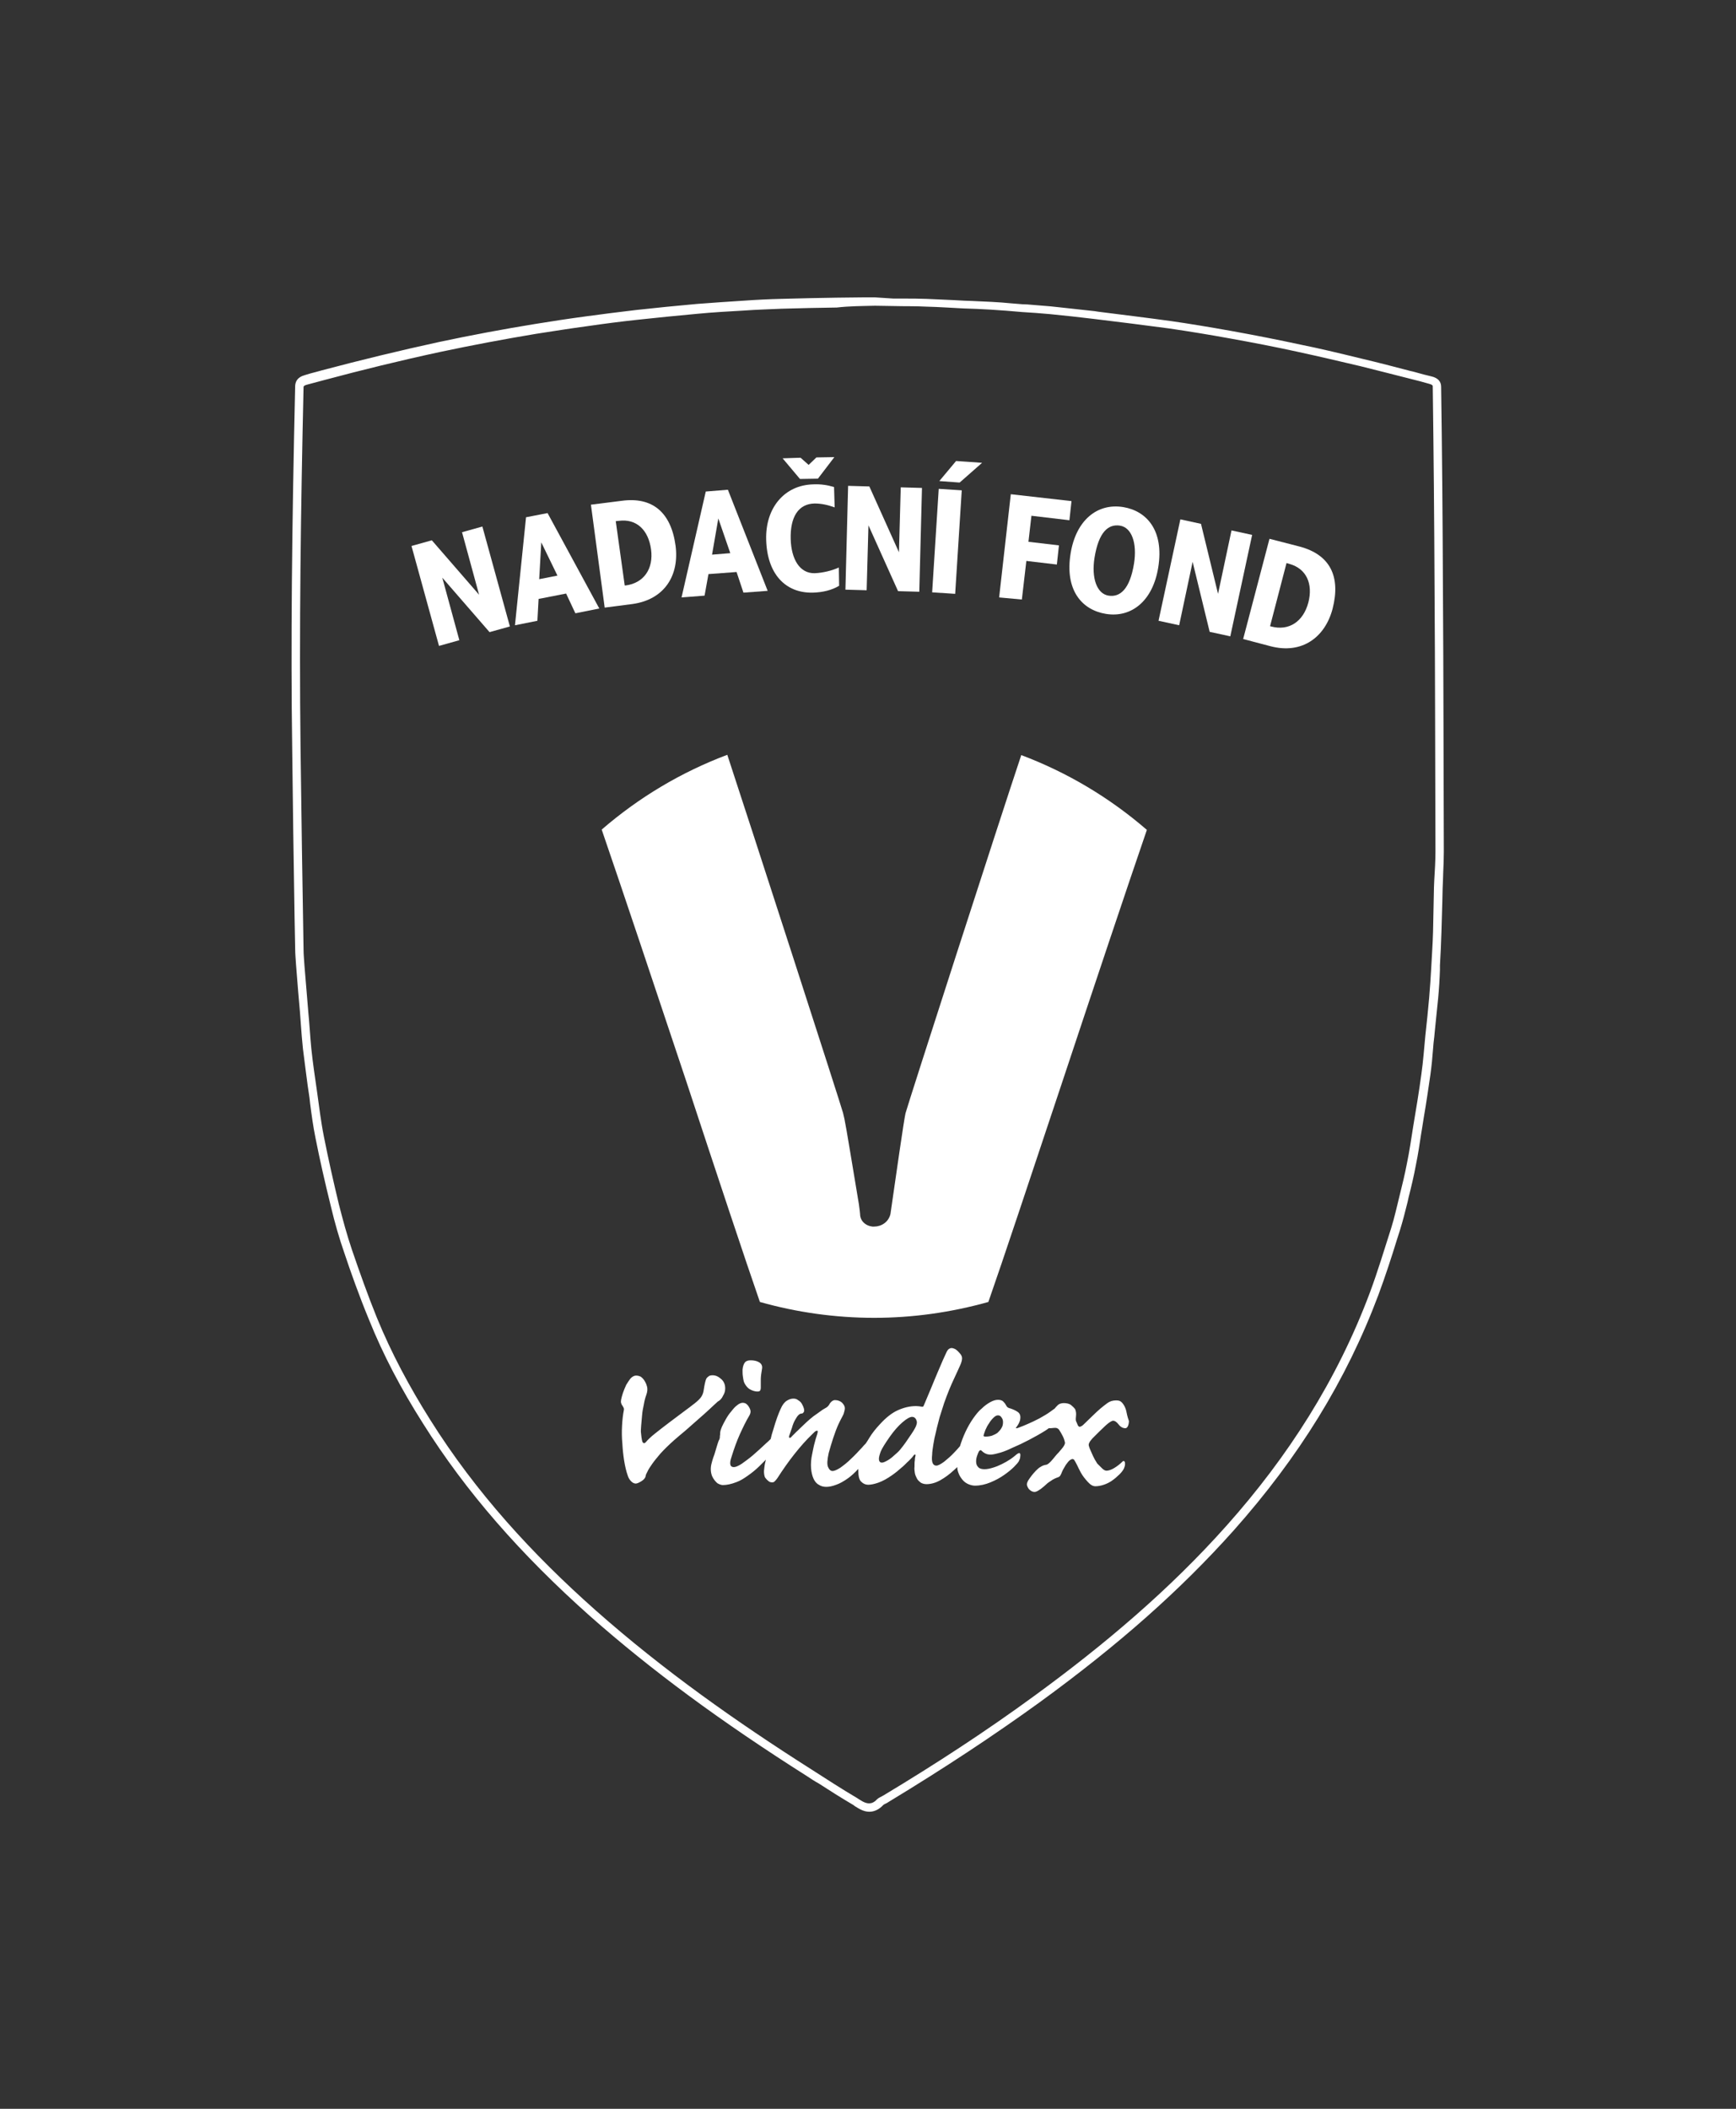 <?xml version="1.0" encoding="utf-8"?>
<!-- Generator: Adobe Illustrator 27.8.1, SVG Export Plug-In . SVG Version: 6.00 Build 0)  -->
<svg version="1.1" id="Vrstva_1" xmlns="http://www.w3.org/2000/svg" xmlns:xlink="http://www.w3.org/1999/xlink" x="0px" y="0px"
	 viewBox="0 0 580.5 704.9" style="enable-background:new 0 0 580.5 704.9;" xml:space="preserve">
<rect x="0" y="0" width="580.5" height="704.9" fill="#333333" stroke="none"/>
<style type="text/css">
	.st0{fill:#FFFFFF;}
</style>
<g>
	<g>
		<path class="st0" d="M292.6,102.2c2.1,0,4.2,0.1,6.3,0.1c3.6,0.1,7.2,0,10.8,0.2c4.2,0.1,8.4,0.4,12.5,0.6c3,0.1,6.1,0.2,9.1,0.4
			c3.5,0.2,6.9,0.5,10.4,0.8c3.1,0.2,6.3,0.4,9.4,0.7c4.9,0.5,9.8,1,14.6,1.6c8.5,1,16.9,2.1,25.3,3.2c6.8,1,13.5,2.1,20.1,3.3
			c7.8,1.4,15.6,2.9,23.3,4.6c6.9,1.5,13.7,3.1,20.5,4.7c5.7,1.4,11.4,2.9,17,4.3c2,0.5,4,1,6,1.6c0.7,0.2,1.2,0.4,1.2,0.8
			c0.3,22.4,0.5,44.8,0.6,67.2c0.2,29.4,0.2,58.8,0.3,88.2c0,3.3-0.2,6.5-0.4,9.8c0,0.8-0.1,1.6-0.1,2.4c-0.1,4.9-0.2,9.8-0.3,14.7
			c-0.1,4-0.4,7.9-0.6,11.9c-0.2,3.4-0.4,6.8-0.7,10.2c-0.4,4.3-0.8,8.6-1.3,12.9c-0.4,4.2-0.7,8.4-1.3,12.6
			c-0.8,6-1.8,11.9-2.8,17.9c-0.6,3.9-1.2,7.9-2,11.8c-0.7,3.7-1.6,7.4-2.5,11c-0.9,3.6-1.7,7.3-2.8,10.8
			c-2.3,7.2-4.5,14.5-7.1,21.5c-11,29.4-27.5,55-47.8,77.8c-19.3,21.7-41.2,40.1-64.2,56.9c-16.4,12-33.3,23-50.6,33.4
			c-0.8,0.5-1.7,0.8-2.3,1.4c-0.9,1-1.8,1.3-2.6,1.3c-1.5,0-2.9-1.1-4.2-1.9c-5.1-3-10-6.2-15-9.4c-25.2-16-49.6-33.2-72.2-53.2
			c-21.1-18.7-40.1-39.4-55.4-63.8c-6.8-10.8-12.9-22.1-17.8-34.1c-3-7.4-5.7-15-8.3-22.6c-1.7-5-3.1-10.2-4.4-15.3
			c-1.8-7.5-3.5-15-5-22.6c-1-5-1.6-10.1-2.3-15.1c-0.7-4.8-1.4-9.5-1.9-14.3c-0.4-4-0.6-8.1-1-12.1c-0.4-5.2-0.9-10.5-1.3-15.7
			c-0.1-1.8-0.3-3.6-0.3-5.3c-0.4-22.4-0.7-44.8-1-67.1c-0.5-40.2,0.1-80.9,1-120.9c0-0.4,0.4-0.6,1.1-0.8c1.9-0.5,3.8-1,5.6-1.5
			c12.7-3.4,25.7-6.6,39.2-9.5c10.4-2.2,21-4.2,31.8-6c5.7-0.9,11.5-1.8,17.4-2.6c5.5-0.8,10.9-1.5,16.5-2.1c6.6-0.7,13.3-1.4,20-2
			c5.2-0.5,10.5-0.8,15.8-1.1c4.1-0.3,8.2-0.4,12.4-0.6c6.2-0.2,12.3-0.3,18.5-0.4C284.1,102.3,288.4,102.3,292.6,102.2 M292.6,99.4
			L292.6,99.4c-1.4,0-2.7,0-4,0c-2.9,0-5.9,0.1-8.8,0.1c-5.6,0.1-12.1,0.2-18.5,0.4c-4.1,0.1-8.3,0.3-12.5,0.6
			c-5.1,0.3-10.4,0.7-15.8,1.1c-6.8,0.6-13.6,1.3-20.1,2c-6.1,0.7-12.1,1.5-16.6,2.1c-6,0.8-11.9,1.7-17.4,2.6
			c-10.4,1.7-21.2,3.7-32,6c-12.9,2.8-26.1,6-39.3,9.5l-1.8,0.5c-1.3,0.3-2.6,0.7-3.9,1.1c-2.6,0.7-3.1,2.3-3.2,3.5
			c-1.1,48-1.5,86.5-1,121c0.2,18.9,0.5,38.2,0.8,56.8l0.2,10.4c0,1.9,0.2,3.7,0.3,5.5c0.2,2.9,0.5,5.9,0.7,8.8
			c0.2,2.3,0.4,4.6,0.6,6.9c0.1,1.4,0.2,2.7,0.3,4.1c0.2,2.7,0.4,5.4,0.7,8.2c0.5,4.2,1.1,8.4,1.6,12.4l0.3,2
			c0.2,1.3,0.4,2.6,0.5,3.9c0.5,3.8,1,7.6,1.8,11.5c1.4,7.1,3.1,14.6,5.1,22.7c1.4,5.9,2.9,11,4.5,15.6c2.1,6.3,5,14.5,8.4,22.7
			c4.6,11.4,10.5,22.7,18,34.5c14.2,22.6,32.5,43.6,55.9,64.4c20.4,18,43.4,35,72.6,53.5c1.2,0.8,2.4,1.6,3.7,2.3
			c3.7,2.4,7.5,4.8,11.4,7.1c0.2,0.1,0.5,0.3,0.7,0.5c1.3,0.8,2.9,1.9,4.9,1.9c1.7,0,3.3-0.8,4.7-2.3c0.1-0.1,0.5-0.3,0.7-0.4
			c0.3-0.1,0.6-0.3,0.9-0.5c19-11.5,35.6-22.5,50.8-33.5c26.5-19.3,47-37.5,64.7-57.3c21.8-24.5,37.7-50.2,48.4-78.7
			c2.3-6.2,4.4-12.6,6.3-18.8l0.9-2.8c1-3.2,1.8-6.4,2.6-9.6l0.3-1.4c0.9-3.5,1.8-7.3,2.5-11.1c0.7-3.4,1.2-6.8,1.7-10.1l0.3-1.8
			c0.2-1.3,0.4-2.5,0.6-3.8c0.8-4.6,1.5-9.4,2.2-14.2c0.4-2.9,0.7-5.9,0.9-8.7c0.1-1.3,0.2-2.6,0.4-4c0.1-1.4,0.3-2.8,0.4-4.1
			c0.3-2.9,0.6-5.9,0.9-8.8c0.3-3.2,0.5-6.4,0.6-9.5l0-0.7l0-0.8c0.2-3.6,0.4-7.4,0.5-11.1c0.1-3.4,0.2-6.9,0.3-10.3
			c0-1.5,0.1-2.9,0.1-4.4l0.1-2.3l0,0l0,0c0-1,0.1-2,0.1-3.1c0.1-2.2,0.2-4.5,0.2-6.8c-0.1-27.3-0.1-58.2-0.3-88.2
			c-0.1-24.7-0.3-46.7-0.6-67.2c0-1.8-1.1-3-3.3-3.5c-1.7-0.4-3.3-0.8-5-1.3l-1.1-0.3l-0.9-0.2c-5.3-1.4-10.7-2.8-16.2-4.1
			c-8.2-2-14.5-3.5-20.5-4.7c-7.4-1.6-15-3.1-23.3-4.6c-7.3-1.3-13.9-2.4-20.2-3.3c-8-1.1-16.2-2.1-24.1-3.1l-1.3-0.2
			c-5.2-0.6-10.3-1.1-14.7-1.6c-2-0.2-4.1-0.3-6.1-0.5c-1.1-0.1-2.2-0.2-3.3-0.2c-1.3-0.1-2.5-0.2-3.7-0.3c-2.2-0.2-4.4-0.4-6.7-0.5
			c-2.2-0.1-4.4-0.2-6.5-0.3c-0.9,0-1.8-0.1-2.7-0.1c-1.2-0.1-2.5-0.1-3.7-0.2c-2.9-0.1-5.9-0.3-8.9-0.4c-2.5-0.1-5.1-0.1-7.6-0.1
			c-1.1,0-2.2,0-3.3,0L292.6,99.4L292.6,99.4L292.6,99.4z"/>
	</g>
	<g>
		<path class="st0" d="M241.8,466.5c0.5-0.8,0.7-1.6,0.7-2.4c0-1.2-0.4-2.3-1.3-3.1c-0.9-0.8-1.8-1.3-2.9-1.3
			c-0.6,0-1.1,0.1-1.4,0.4c-0.3,0.2-0.6,0.5-0.7,0.7c-0.3,0.6-0.6,1.9-0.9,3.9c-0.1,0.8-0.4,1.6-0.8,2.2c-0.4,0.6-1.1,1.3-2.1,2.1
			c-1.1,0.9-2.5,1.9-4.1,3.1c-1.6,1.2-3.2,2.4-4.8,3.6c-1.6,1.2-3.1,2.4-4.5,3.5c-1.4,1.1-2.4,2.1-3,2.8c-0.5,0.6-0.9,0.5-1.2-0.1
			c-0.1-0.3-0.2-0.8-0.3-1.5c-0.1-0.6-0.1-1.2-0.2-1.8c0-0.3,0-1,0.1-2.1c0.1-1,0.2-2.1,0.3-3.4c0.1-1.2,0.3-2.4,0.6-3.7
			c0.2-1.2,0.5-2.3,0.8-3.1c0.4-1.1,0.5-2.1,0.2-3c-0.2-0.8-0.6-1.5-1-2.1c-0.3-0.4-0.6-0.7-1-1c-0.4-0.2-0.9-0.4-1.6-0.4
			c-0.6,0-1.2,0.3-1.8,0.9c-0.5,0.6-1,1.4-1.5,2.2c-0.4,0.9-0.8,1.8-1.1,2.7c-0.3,0.9-0.5,1.7-0.6,2.2c-0.1,0.5-0.1,0.9,0,1.2
			c0.1,0.3,0.2,0.6,0.4,0.8c0.1,0.2,0.3,0.5,0.4,0.7c0.1,0.2,0.2,0.5,0.1,0.9c-0.3,1.5-0.5,3.3-0.6,5.2c-0.1,1.9-0.1,3.9,0.1,5.8
			c0.1,2,0.3,3.9,0.6,5.8c0.3,1.9,0.7,3.6,1.2,5c0.2,0.7,0.6,1.4,1.1,1.9c0.5,0.5,1,0.8,1.6,0.8c0.4,0,1.1-0.3,1.9-0.8
			c0.8-0.5,1.3-1.1,1.4-1.7c0-0.3,0.2-0.8,0.6-1.5c0.3-0.7,0.9-1.6,1.6-2.6c0.7-1,1.7-2.2,2.8-3.5c1.2-1.3,2.6-2.7,4.4-4.3
			c1.2-1,2.5-2.2,4-3.4c1.4-1.2,2.8-2.5,4.2-3.7c1.4-1.2,2.6-2.3,3.8-3.4c1.1-1,2-1.9,2.7-2.5C240.8,468.1,241.4,467.4,241.8,466.5"
			/>
		<path class="st0" d="M248.7,461.7c0.2,0.7,0.6,1.3,1.1,1.9c0.5,0.6,1.2,1,2.1,1.3c0.7,0.2,1.3,0.3,1.8,0.2
			c0.5-0.1,0.7-0.5,0.7-1.3c0-0.9,0-1.8,0-2.8c0-1,0.2-2.1,0.4-3.4c0.2-0.9-0.1-1.7-0.9-2.2c-0.8-0.5-1.8-0.7-2.9-0.7
			c-0.8,0-1.5,0.2-1.9,0.7c-0.4,0.5-0.7,1.3-0.8,2.4c0,0.8,0,1.6,0.1,2.2C248.5,460.8,248.6,461.3,248.7,461.7"/>
		<path class="st0" d="M334.9,477.3c-0.3,0.6-0.8,1.1-1.3,1.6c-0.5,0.4-1.2,0.7-1.9,1c-0.7,0.2-1.4,0.3-2.1,0.3
			c-0.5,0-0.8-0.1-0.7-0.4c0.1-0.4,0.3-1,0.6-1.8c0.3-0.7,0.7-1.5,1.2-2.2c0.4-0.7,0.9-1.3,1.5-1.9c0.5-0.5,1-0.8,1.5-0.8
			c0.5,0,0.9,0.2,1.2,0.7c0.3,0.4,0.5,0.9,0.5,1.5C335.4,476,335.3,476.7,334.9,477.3 M306.3,476.7c-0.1,0.3-0.4,0.8-0.8,1.5
			c-0.4,0.7-1,1.5-1.6,2.4c-0.6,0.9-1.2,1.8-1.9,2.7c-0.7,0.9-1.3,1.7-2,2.3c-1.2,1.1-2.2,2-3.1,2.5c-0.9,0.5-1.5,0.8-2,0.8
			c-0.6,0-1-0.4-1-1.3c0-0.5,0.2-1.3,0.6-2.4c0.4-1,1.4-2.6,3-4.9c1.4-2,2.9-3.7,4.3-4.9c1.4-1.2,2.5-1.8,3.2-1.8
			c0.6,0,1,0.3,1.3,0.8c0.1,0.2,0.2,0.5,0.3,0.9C306.6,475.8,306.5,476.2,306.3,476.7 M376.6,471.6c-0.2-0.8-0.5-1.5-0.9-2.1
			c-0.2-0.3-0.5-0.7-0.9-1c-0.4-0.3-0.9-0.4-1.6-0.4c-1.1,0-2.1,0.3-2.9,0.9c-0.8,0.6-1.6,1.2-2.3,1.8c-0.8,0.7-1.7,1.5-2.6,2.4
			c-0.9,0.9-2,1.9-3.1,3c-0.4,0.4-0.8,0.6-1.1,0.7c-0.3,0.1-0.6-0.1-0.8-0.5c-0.2-0.5-0.4-1-0.6-1.4c-0.1-0.4-0.1-1,0-1.7
			c0.1-0.8,0-1.6-0.3-2.3c-0.3-0.4-0.7-0.8-1.3-1.3c-0.6-0.5-1.5-0.7-2.5-0.7c-0.9,0-1.7,0.3-2.2,0.9c-0.3,0.3-0.6,0.6-0.8,0.9
			c-1,0.7-2,1.5-3.2,2.2c-1.3,0.8-2.6,1.5-3.9,2.1c-1.3,0.6-2.4,1.1-3.4,1.5c-1,0.4-1.6,0.6-1.8,0.7c-0.2,0.1-0.4,0.1-0.6,0.1
			c-0.2,0-0.1-0.1,0.1-0.4c0.3-0.4,0.7-1,0.9-1.5c0.3-0.6,0.4-1.2,0.4-1.8c0-0.6-0.2-1.2-0.7-1.6c-0.5-0.4-1.4-0.9-2.6-1.3
			c-0.5-0.1-0.9-0.3-1.1-0.5c-0.2-0.2-0.3-0.4-0.4-0.6c-0.2-0.4-0.5-0.8-0.9-1.2c-0.4-0.4-1-0.6-1.8-0.6c-0.8,0-1.7,0.3-2.6,0.8
			c-0.9,0.5-1.9,1.2-2.8,2.1c-0.9,0.7-1.8,1.8-2.8,3.2c-1,1.4-1.9,3-2.7,4.7c-0.7,1.5-1.3,3.1-1.8,4.7c-0.6,0.7-1.2,1.4-1.9,2.1
			c-1.1,1.2-2.3,2.2-3.4,3.1c-1.1,0.8-2,1.3-2.6,1.3c-1.2,0-1.7-1.2-1.4-3.7c0-0.9,0.2-2.1,0.4-3.4c0.2-1.3,0.5-2.8,0.9-4.3
			c0.3-1.5,0.8-3.1,1.2-4.8c0.5-1.6,1-3.2,1.5-4.7c1.2-3.4,2.3-6,3.2-7.9c0.9-1.9,1.6-3.5,2.2-4.8c0.4-0.9,0.6-1.7,0.6-2.3
			c0-0.6-0.3-1.2-0.9-1.8c-0.6-0.7-1.1-1.1-1.5-1.3c-0.4-0.2-0.8-0.3-1.2-0.3c-0.2,0-0.5,0.1-0.8,0.3c-0.3,0.2-0.6,0.6-0.9,1.3
			c-0.2,0.4-0.6,1.3-1.1,2.4c-0.5,1.2-1.1,2.6-1.8,4.2c-0.7,1.6-1.4,3.4-2.2,5.3c-0.8,1.9-1.6,3.8-2.4,5.7c-0.1,0.2-0.2,0.4-0.3,0.4
			c-0.1,0-0.2,0-0.4,0c-0.6-0.1-1.2-0.2-1.9-0.2c-2.1,0-4.1,0.5-6.1,1.4c-2,0.9-4,2.5-6,4.7c-1.4,1.5-2.6,3-3.5,4.5
			c-0.4,0.7-0.8,1.3-1.2,1.9c-0.4,0.4-0.8,0.8-1.2,1.3c-1.3,1.4-2.5,2.7-3.8,3.9c-1.2,1.2-2.4,2.1-3.5,2.9c-1.1,0.7-2,1.1-2.6,1.1
			c-0.6,0-1.1-0.4-1.5-1.3c-0.4-0.9-0.3-2.4,0.2-4.7c0.4-1.5,0.9-3.1,1.5-5c0.6-1.8,1.2-3.4,1.8-4.7c0.3-0.7,0.7-1.4,1-2
			c0.3-0.6,0.6-1.1,0.7-1.4c0.2-0.7,0.4-1.3,0.4-1.9c0-0.6-0.3-1.2-1-1.9c-0.6-0.5-1.4-0.8-2.3-0.8c-0.6,0-1.2,0.4-1.7,1.1
			c-0.2,0.4-0.4,0.7-0.6,0.9c-0.2,0.2-0.4,0.4-0.6,0.5c-0.3,0.2-0.7,0.4-1.2,0.7c-0.4,0.3-1.1,0.8-2.1,1.5c-0.6,0.4-1.3,0.9-2.1,1.6
			c-0.8,0.7-1.6,1.4-2.4,2.2c-0.8,0.7-1.5,1.5-2.2,2.1c-0.7,0.7-1.2,1.2-1.5,1.5c-0.3,0.4-0.6,0.6-0.8,0.5c-0.2-0.1-0.2-0.3-0.1-0.7
			c0.2-0.6,0.5-1.5,0.9-2.6c0.3-1.1,0.7-2.1,1.2-2.9c0.7-1.3,1.4-1.9,2-1.9c0.2,0,0.5-0.1,0.6-0.3c0.2-0.2,0.3-0.4,0.3-0.7
			c0-0.4-0.1-0.8-0.3-1.3c-0.2-0.4-0.4-0.9-0.7-1.3c-0.3-0.4-0.7-0.7-1.2-1c-0.4-0.3-0.9-0.4-1.4-0.4c-0.7,0-1.4,0.2-2.2,0.7
			c-0.8,0.5-1.5,1.4-2.1,2.8c-0.6,1.3-1.5,3.6-2.5,7.1c-0.3,0.9-0.6,1.9-0.8,2.9c-0.5,0.5-1,1-1.6,1.5c-1.5,1.4-2.9,2.7-4.3,3.9
			c-1.4,1.2-2.7,2.1-3.8,2.9c-1.1,0.7-2,1.1-2.6,1.1c-1.3,0-1.6-1.1-0.8-3.4c0.9-2.9,1.8-5.4,2.8-7.6c1-2.2,2-4.3,3.2-6.3
			c0.4-0.7,0.5-1.4,0.2-2.1c-0.3-0.7-0.7-1.3-1.2-1.7c-0.4-0.3-0.8-0.4-1.3-0.4c-0.5,0-1.2,0.3-1.8,0.8c-0.7,0.5-1.3,1.2-2,2.1
			c-0.7,0.8-1.3,1.7-1.8,2.6c-0.5,0.9-1,1.8-1.3,2.5c-0.2,0.5-0.4,1-0.5,1.4c-0.1,0.4-0.1,0.8-0.1,1.2c-0.1,0.3-0.1,0.6-0.1,0.9
			c0,0.3-0.1,0.7-0.4,1.2c-0.1,0.3-0.3,0.8-0.5,1.5c-0.2,0.6-0.4,1.3-0.6,2c-0.2,0.7-0.4,1.4-0.7,2.1c-0.2,0.7-0.4,1.2-0.5,1.7
			c-0.5,1.7-0.4,3.2,0.1,4.5c0.5,1.1,1.2,1.9,1.8,2.4c0.7,0.4,1.3,0.6,1.8,0.6c1.3,0,2.8-0.3,4.6-1c1.1-0.4,2.3-1.1,3.7-2.1
			c1.3-0.9,2.7-2,4-3.3c0.7-0.7,1.4-1.4,2.1-2.1c-0.2,0.8-0.4,1.6-0.5,2.5c-0.1,0.7-0.2,1.5-0.1,2.2c0.1,0.7,0.2,1.2,0.5,1.5
			c0.3,0.4,0.6,0.7,1,1c0.3,0.3,0.8,0.4,1.3,0.4c0.2,0,0.5-0.1,0.7-0.3c0.2-0.2,0.6-0.6,1-1.2c1.8-2.8,3.7-5.5,5.6-7.9
			c1.9-2.4,3.9-4.7,6.1-6.8c0.5-0.5,0.9-0.9,1.2-1c0.2-0.1,0.4-0.1,0.5,0c0.1,0.2,0,0.7-0.3,1.6c-0.2,0.6-0.5,1.5-0.7,2.4
			c-0.3,1-0.5,2.2-0.8,3.6c-0.4,1.8-0.5,3.4-0.4,4.8c0.1,1.4,0.4,2.6,0.8,3.5c0.4,0.9,1,1.7,1.8,2.1c0.7,0.5,1.6,0.7,2.5,0.7
			c0.9,0,2-0.2,3.3-0.7c1.2-0.4,2.6-1.2,4-2.2c1.1-0.8,2.2-1.8,3.4-3.1c0,0.2,0,0.3,0,0.5c0,1.9,0.3,3.2,1,3.8c0.7,0.7,1.5,1,2.3,1
			c0.8,0,2-0.2,3.4-0.7c1.4-0.5,2.9-1.3,4.6-2.5c0.4-0.3,1-0.7,1.6-1.2c0.6-0.5,1.3-1.1,2-1.7c0.7-0.6,1.3-1.3,2-1.9
			c0.6-0.6,1.2-1.2,1.6-1.8c0.2-0.2,0.4-0.4,0.5-0.3c0.1,0,0.2,0.2,0.1,0.5c-0.1,0.4-0.2,0.9-0.2,1.5c-0.1,0.5-0.1,1.2-0.1,2.1
			c-0.1,0.6,0,1.3,0.1,2c0.1,0.7,0.4,1.3,0.7,1.9c0.3,0.6,0.8,1,1.3,1.4c0.5,0.3,1.2,0.5,1.9,0.5c1.4,0,3-0.4,4.6-1.3
			c1.6-0.9,3.1-2,4.6-3.4c0.4-0.3,0.7-0.7,1.1-1c0,0.8,0.2,1.5,0.5,2.2c0.3,0.8,0.8,1.5,1.3,2.1c0.5,0.6,1.2,1.1,1.9,1.4
			c0.7,0.3,1.5,0.5,2.2,0.5c1.8,0,3.5-0.4,5.2-1.1c1.7-0.7,3.2-1.5,4.6-2.5c1.3-0.9,2.4-1.8,3.3-2.7c0.9-0.9,1.4-1.5,1.6-1.9
			c0.2-0.4,0.3-0.7,0.4-1c0-0.3,0.1-0.6,0.1-1c0-0.4-0.1-0.6-0.3-0.7c-0.2,0-0.5,0.1-0.9,0.4c-0.6,0.5-1.3,1.1-2.2,1.7
			c-0.9,0.6-1.8,1.1-2.8,1.6c-1,0.5-2,0.9-3,1.2c-1,0.3-1.9,0.5-2.8,0.5c-0.9,0-1.7-0.2-2.1-0.7c-0.5-0.5-0.7-1.1-0.7-1.9
			c0-0.6,0.1-1.2,0.3-1.8c0.2-0.6,0.4-1.1,0.6-1.5c0.1-0.1,0.2-0.3,0.4-0.4c0.1-0.1,0.3-0.1,0.5,0.1c0.8,0.8,1.6,1.2,2.5,1.3
			c0.9,0.1,1.8-0.1,2.9-0.4c1.3-0.3,3-0.9,4.8-1.8c1.9-0.8,3.8-1.7,5.7-2.7c1.9-1,3.7-2,5.3-3c0.5-0.3,0.9-0.6,1.3-0.9
			c0.5,0,1,0,1.7-0.1c0.8-0.1,1.4,0.1,1.8,0.7c0.4,0.6,0.8,1.3,1.2,2.1c0.4,0.8,0.6,1.5,0.7,2c0.1,0.3-0.1,0.9-0.6,1.6
			c-0.3,0.4-0.8,1-1.5,1.8c-0.8,0.8-1.4,1.6-1.9,2.2c-1,1.2-1.7,1.8-2.2,1.9c-0.7,0.1-1.3,0.3-1.9,0.7c-0.6,0.3-1.1,0.8-1.6,1.3
			c-0.5,0.5-1,1.1-1.4,1.6c-0.4,0.5-0.8,1.1-1.2,1.7c-0.3,0.6-0.5,1.1-0.4,1.5c0.1,0.4,0.3,0.9,0.7,1.4c0.6,0.6,1.2,0.9,1.8,0.9
			c0.3,0,0.7-0.1,1.2-0.4c0.4-0.3,0.9-0.5,1.3-0.9c0.4-0.3,0.9-0.7,1.3-1.1c0.4-0.4,0.8-0.7,1.1-0.9c0.3-0.2,0.8-0.5,1.2-0.8
			c0.5-0.3,1-0.5,1.5-0.7c0.4-0.1,0.8-0.3,1-0.6c0.2-0.3,0.4-0.7,0.5-1s0.3-0.7,0.5-1.1c0.2-0.4,0.5-0.8,0.7-1.2
			c0.2-0.4,0.5-0.7,0.7-1c0.2-0.3,0.4-0.5,0.6-0.7c0.3-0.3,0.7-0.5,1-0.6c0.3,0,0.6,0.1,0.7,0.3c0.2,0.3,0.5,0.8,0.9,1.6
			c0.4,0.8,0.8,1.7,1.3,2.6c0.6,1.1,1.4,2.1,2.3,3.1c0.9,1,1.7,1.5,2.6,1.5c0.9,0,1.9-0.2,2.8-0.5c0.9-0.3,1.7-0.7,2.5-1.2
			c0.7-0.5,1.4-1,2-1.6c0.6-0.5,1.1-1,1.5-1.5c0.3-0.4,0.6-0.8,0.8-1.3c0.2-0.5,0.3-0.9,0.3-1.3c0-0.4,0-0.7-0.2-0.9
			c-0.2-0.2-0.4-0.2-0.6,0c-0.8,0.8-1.8,1.6-2.8,2.2c-1,0.6-1.9,0.9-2.6,0.9c-0.5,0-1-0.3-1.6-0.9c-0.6-0.6-1.1-1.1-1.5-1.5
			c-0.1-0.2-0.3-0.5-0.6-1c-0.3-0.4-0.5-1-0.8-1.5c-0.3-0.6-0.5-1.2-0.8-1.8c-0.3-0.6-0.5-1.2-0.6-1.6c-0.2-0.6,0.2-1.4,1.2-2.5
			c1.7-1.7,3.2-3.2,4.4-4.3c1.2-1.1,2.1-1.6,2.5-1.6c0.6,0,1.2,0.4,1.9,1.3c0.6,0.8,1.4,1.2,2.2,1.2c0.4,0,0.7-0.3,0.9-0.8
			c0.2-0.5,0.3-1.1,0.3-1.6C376.9,473.3,376.8,472.5,376.6,471.6"/>
		<path class="st0" d="M254.1,435.2c12.4,3.5,25.3,5.3,38.2,5.3c12.9,0,25.7-1.8,38.2-5.3c4.7-13.4,14.4-42.6,24.7-73.5
			c10.6-31.9,21.6-64.8,28.3-84.3c-12.5-10.8-26.6-19.2-42-25c-7.2,21.5-38,117-38.7,119.7c-0.5,2-3.3,21.6-5,33.4l0,0.1
			c-0.6,3-3.2,4.4-5.5,4.4c-0.2,0-0.4,0-0.6,0c-2.4-0.3-4.1-2-4.1-4.2c0-0.3-0.2-1.8-0.4-3.3c-4.6-27.7-4.6-27.7-5.3-30.5
			c-0.7-2.7-31.6-98.2-38.7-119.7c-15.4,5.8-29.5,14.2-42,25c6.7,19.5,17.7,52.4,28.3,84.2C239.7,392.5,249.4,421.7,254.1,435.2"/>
	</g>
	<g>
		<path class="st0" d="M160.2,198.8l-5.7-20.9l6.8-1.9l9.2,33.4l-6.8,1.9l-15.8-18.2l5.7,20.9l-6.8,1.9l-9.2-33.4l6.8-1.9
			L160.2,198.8z"/>
		<path class="st0" d="M180.1,200.2l-0.4,7.3l-7.5,1.5l3.7-36.1l7.2-1.4l17.3,31.9l-8,1.6l-3.1-6.6L180.1,200.2z M186.4,192.4
			l-5.4-11.1l-0.7,12.3L186.4,192.4z"/>
		<path class="st0" d="M207.9,167.4c10.3-1.4,16.5,3.9,18,15c1.3,9.8-3.6,18-14.4,19.5l-9.3,1.2l-4.6-34.4L207.9,167.4z
			 M208.9,195.7l0.3,0c6.1-0.8,9.4-5.6,8.5-12.1c-0.9-6.4-4.8-10.3-10.8-9.5l-1,0.1L208.9,195.7z"/>
		<path class="st0" d="M236.9,191.9l-1.3,7.2l-7.7,0.6l8.1-35.4l7.4-0.6l13.3,33.8l-8.1,0.6l-2.3-6.9L236.9,191.9z M244.2,184.9
			l-4-11.6l-2.1,12.1L244.2,184.9z"/>
		<path class="st0" d="M279.1,169.6c-2.5-0.9-4.6-1.3-6.7-1.3c-5.5,0.1-8.2,4.6-8,11.9c0.2,6.7,3,11.5,8,11.4
			c2.8-0.1,5.9-0.9,8.1-1.9l0.1,6.1c-2.5,1.5-5.5,2.2-8.8,2.3c-9.3,0.2-15.3-6.4-15.6-17.7c-0.3-10.6,6.1-18.3,15.8-18.5
			c2.5-0.1,4.6,0.2,6.9,0.9L279.1,169.6z M267.7,153l2.7,2.4l2.6-2.5l6-0.1l-5.5,7.2l-6,0.1l-5.8-6.9L267.7,153z"/>
		<path class="st0" d="M300.6,184.6l0.6-21.7l7.1,0.2l-0.9,34.7l-7.1-0.2l-9.9-22l-0.6,21.7l-7.1-0.2l0.9-34.7l7.1,0.2L300.6,184.6z
			"/>
		<path class="st0" d="M319.4,198.5l-7.7-0.5l2.2-34.6l7.7,0.5L319.4,198.5z M314.1,160.8l5.6-6.7l8.7,0.6l-7.5,6.6L314.1,160.8z"/>
		<path class="st0" d="M334.1,199.7l3.9-34.5l20.3,2.3l-0.7,6.4l-12.7-1.5l-1,8.7l10.2,1.2l-0.7,6.4l-10.2-1.2l-1.5,12.9
			L334.1,199.7z"/>
		<path class="st0" d="M358,185c1.8-11.1,8.9-16.9,17.6-15.5c7.9,1.3,13.7,7.9,11.7,20.2c-1.8,11.1-8.9,16.9-17.5,15.5
			C361.8,203.9,356,197.3,358,185z M379.2,188.4c1.1-6.9-0.8-12.1-4.7-12.7c-3.9-0.6-7.1,2.1-8.5,10.7c-1.1,6.9,0.8,12.1,4.7,12.7
			C374.5,199.7,377.8,197,379.2,188.4z"/>
		<path class="st0" d="M407.3,198.5l4.5-21.2l6.9,1.5l-7.3,33.9l-6.9-1.5l-5.7-23.4l-4.5,21.2l-6.9-1.5l7.3-33.9l6.9,1.5
			L407.3,198.5z"/>
		<path class="st0" d="M434.6,182.7c10.1,2.7,13.8,9.9,11,20.8c-2.5,9.5-10.2,15.3-20.8,12.5l-9.1-2.4l8.8-33.5L434.6,182.7z
			 M424.7,209.3l0.3,0.1c6,1.6,10.8-1.6,12.5-8c1.6-6.2-0.6-11.3-6.3-12.9l-1-0.3L424.7,209.3z"/>
	</g>
</g>
</svg>

